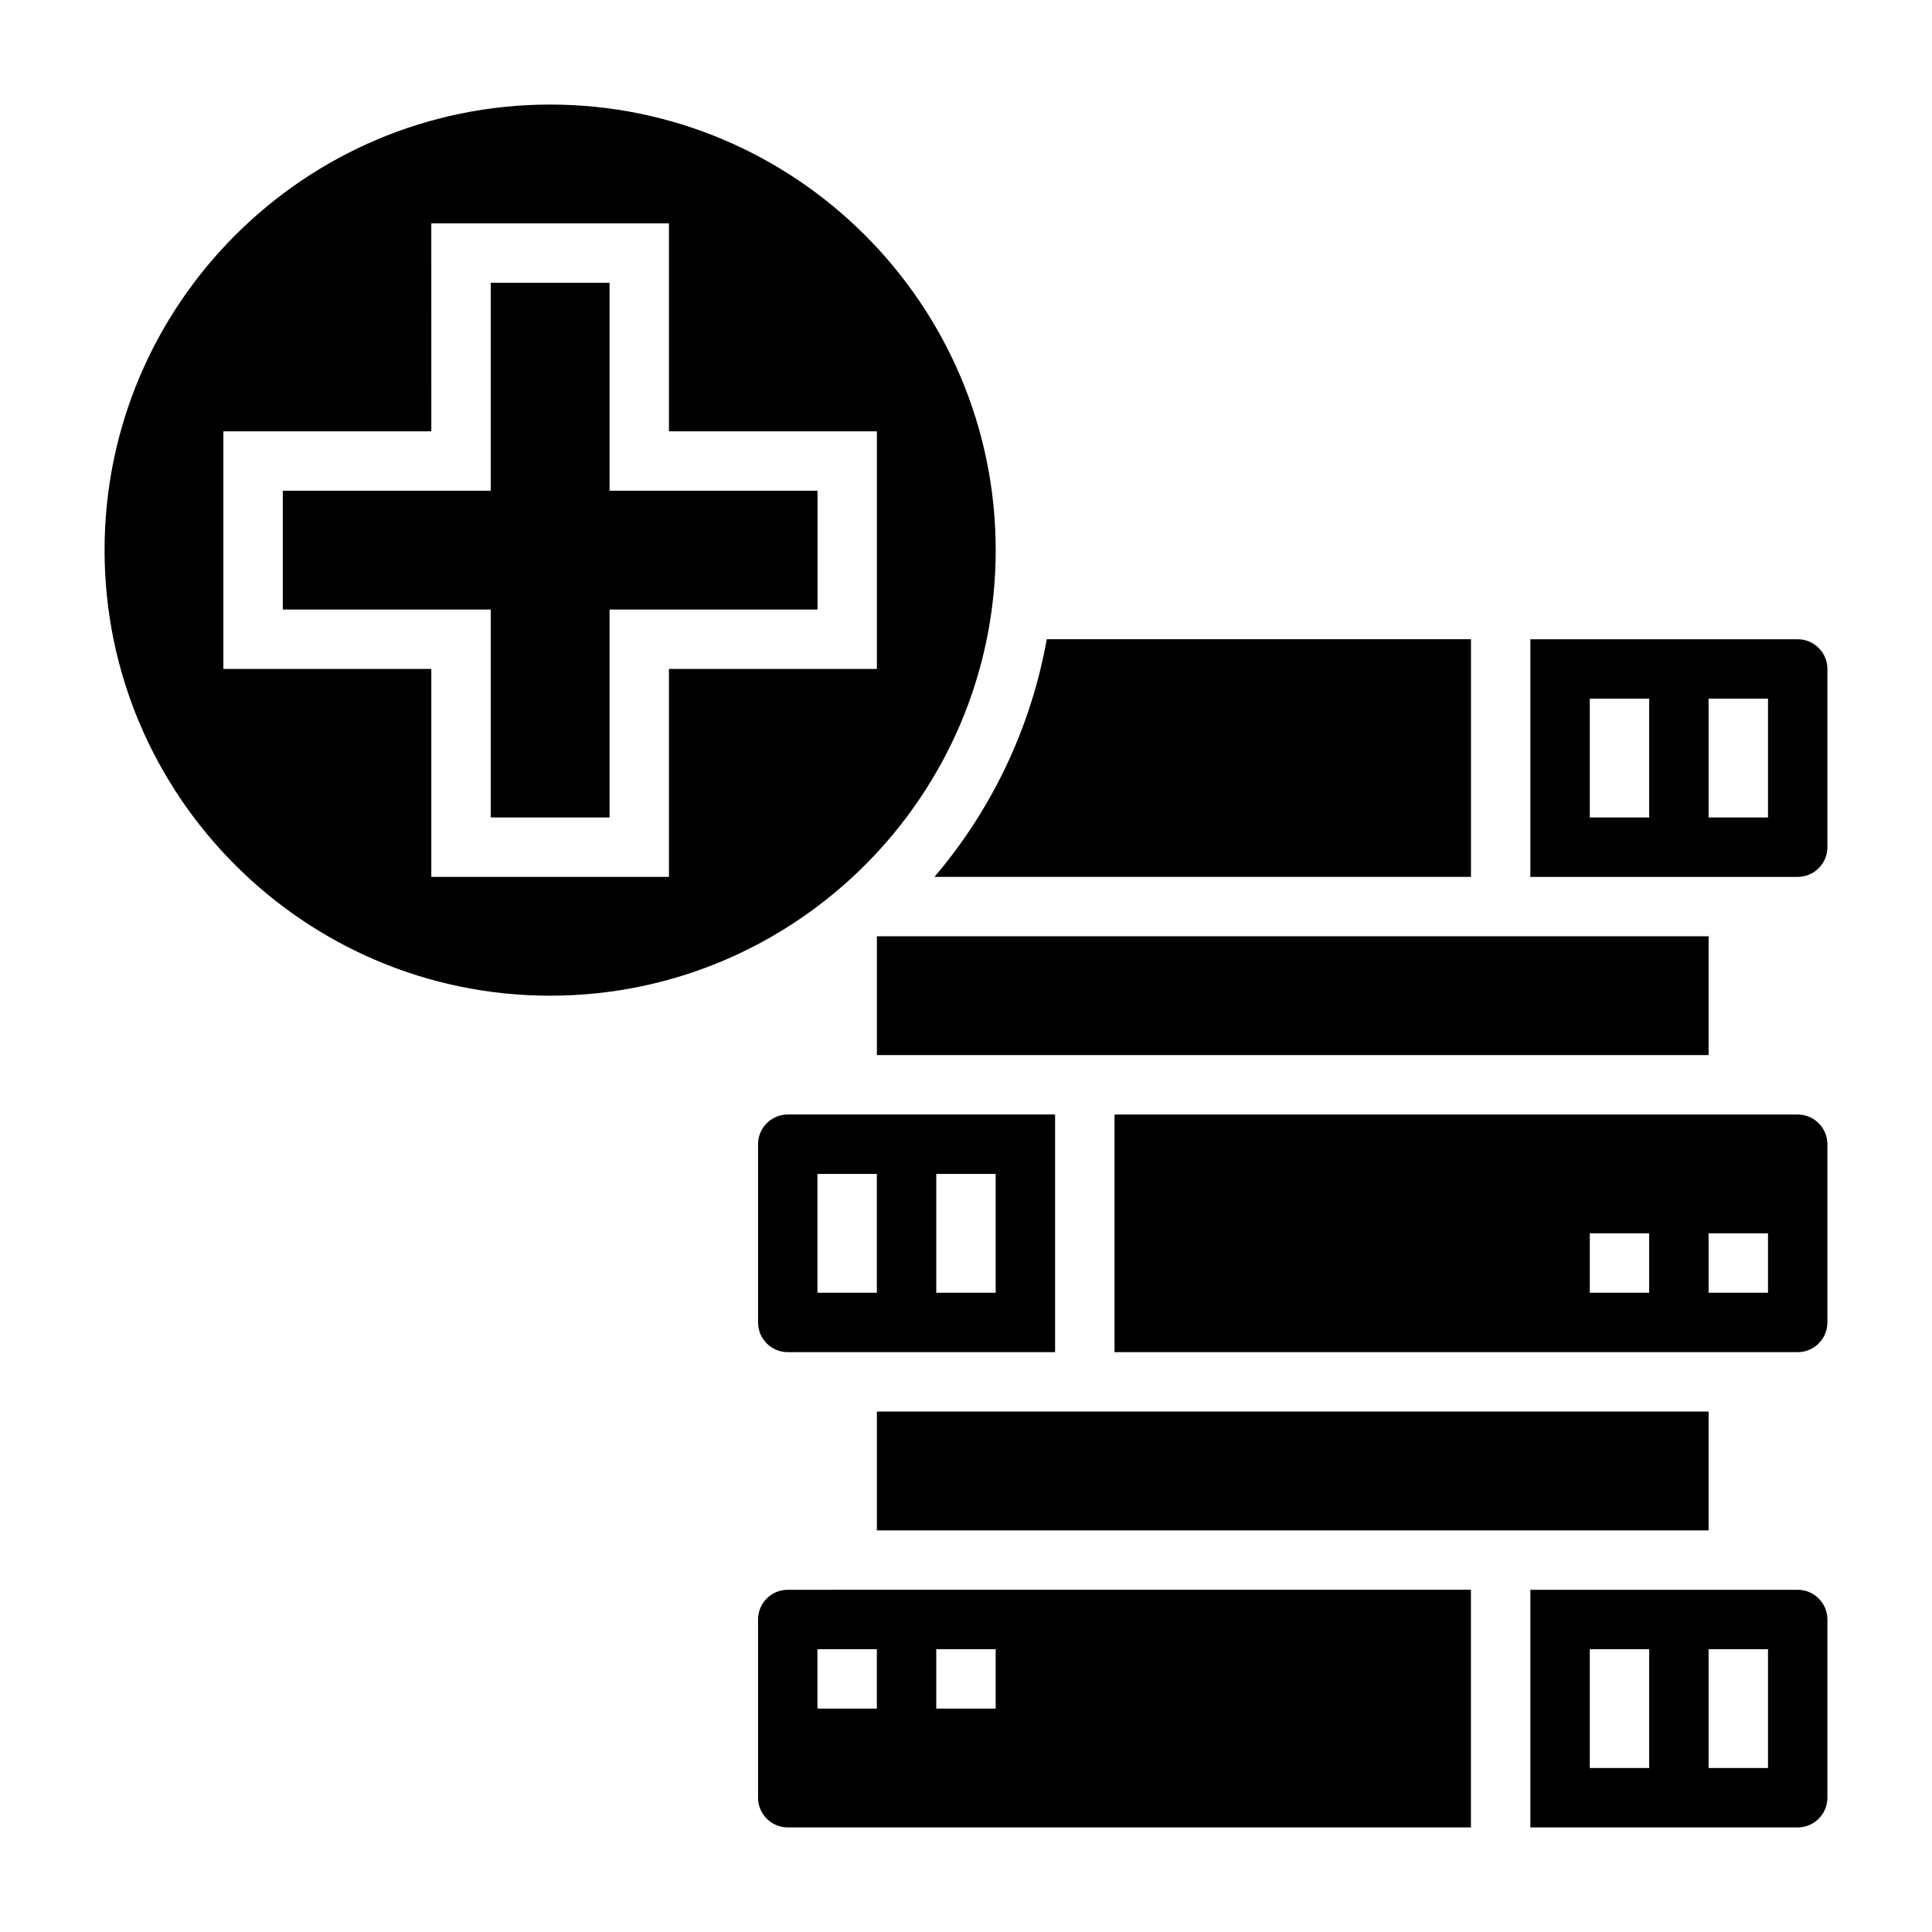 <?xml version="1.0" encoding="UTF-8"?>
<!-- Uploaded to: SVG Repo, www.svgrepo.com, Generator: SVG Repo Mixer Tools -->
<svg fill="#000000" width="800px" height="800px" version="1.1" viewBox="144 144 512 512" xmlns="http://www.w3.org/2000/svg">
 <g>
  <path d="m376.38 392.12h220.42v31.488h-220.42z"/>
  <path d="m376.38 518.08h220.42v31.488h-220.42z"/>
  <path d="m407.87 289.79c0-65.109-52.973-118.08-118.08-118.08-65.109 0.004-118.08 52.973-118.08 118.08 0 65.109 52.973 118.08 118.08 118.08 65.105 0 118.08-52.973 118.08-118.08zm-86.594 86.594h-62.977v-55.105h-55.102v-62.977h55.105l-0.004-55.102h62.977v55.105h55.105v62.977h-55.105z"/>
  <path d="m305.54 218.94h-31.488v55.105h-55.105v31.488h55.105v55.102h31.488v-55.102h55.102v-31.488h-55.102z"/>
  <path d="m344.89 573.18v47.23c0 4.344 3.535 7.871 7.871 7.871h181.05v-62.977l-181.05 0.004c-4.336 0-7.871 3.523-7.871 7.871zm47.23 7.871h15.742v15.742h-15.742zm-31.488 0h15.742v15.742h-15.742z"/>
  <path d="m344.89 447.23v47.23c0 4.344 3.535 7.871 7.871 7.871h70.848v-62.977h-70.848c-4.336 0.004-7.871 3.531-7.871 7.875zm47.23 7.871h15.742v31.488h-15.742zm-31.488 0h15.742v31.488h-15.742z"/>
  <path d="m533.82 376.38v-62.977h-112.42c-4.25 23.742-14.73 45.328-29.758 62.977z"/>
  <path d="m620.41 313.41h-70.848v62.977h70.848c4.336 0 7.871-3.527 7.871-7.871v-47.23c0.004-4.348-3.531-7.875-7.871-7.875zm-39.359 47.23h-15.742v-31.488h15.742zm31.488 0h-15.742v-31.488h15.742z"/>
  <path d="m620.41 439.36h-181.05v62.977h181.05c4.336 0 7.871-3.527 7.871-7.871v-47.23c0.004-4.348-3.531-7.875-7.871-7.875zm-39.359 47.23h-15.742v-15.742h15.742zm31.488 0h-15.742v-15.742h15.742z"/>
  <path d="m620.41 565.31h-70.848v62.977h70.848c4.336 0 7.871-3.527 7.871-7.871v-47.23c0.004-4.352-3.531-7.875-7.871-7.875zm-39.359 47.23h-15.742v-31.488h15.742zm31.488 0h-15.742v-31.488h15.742z"/>
 </g>
</svg>